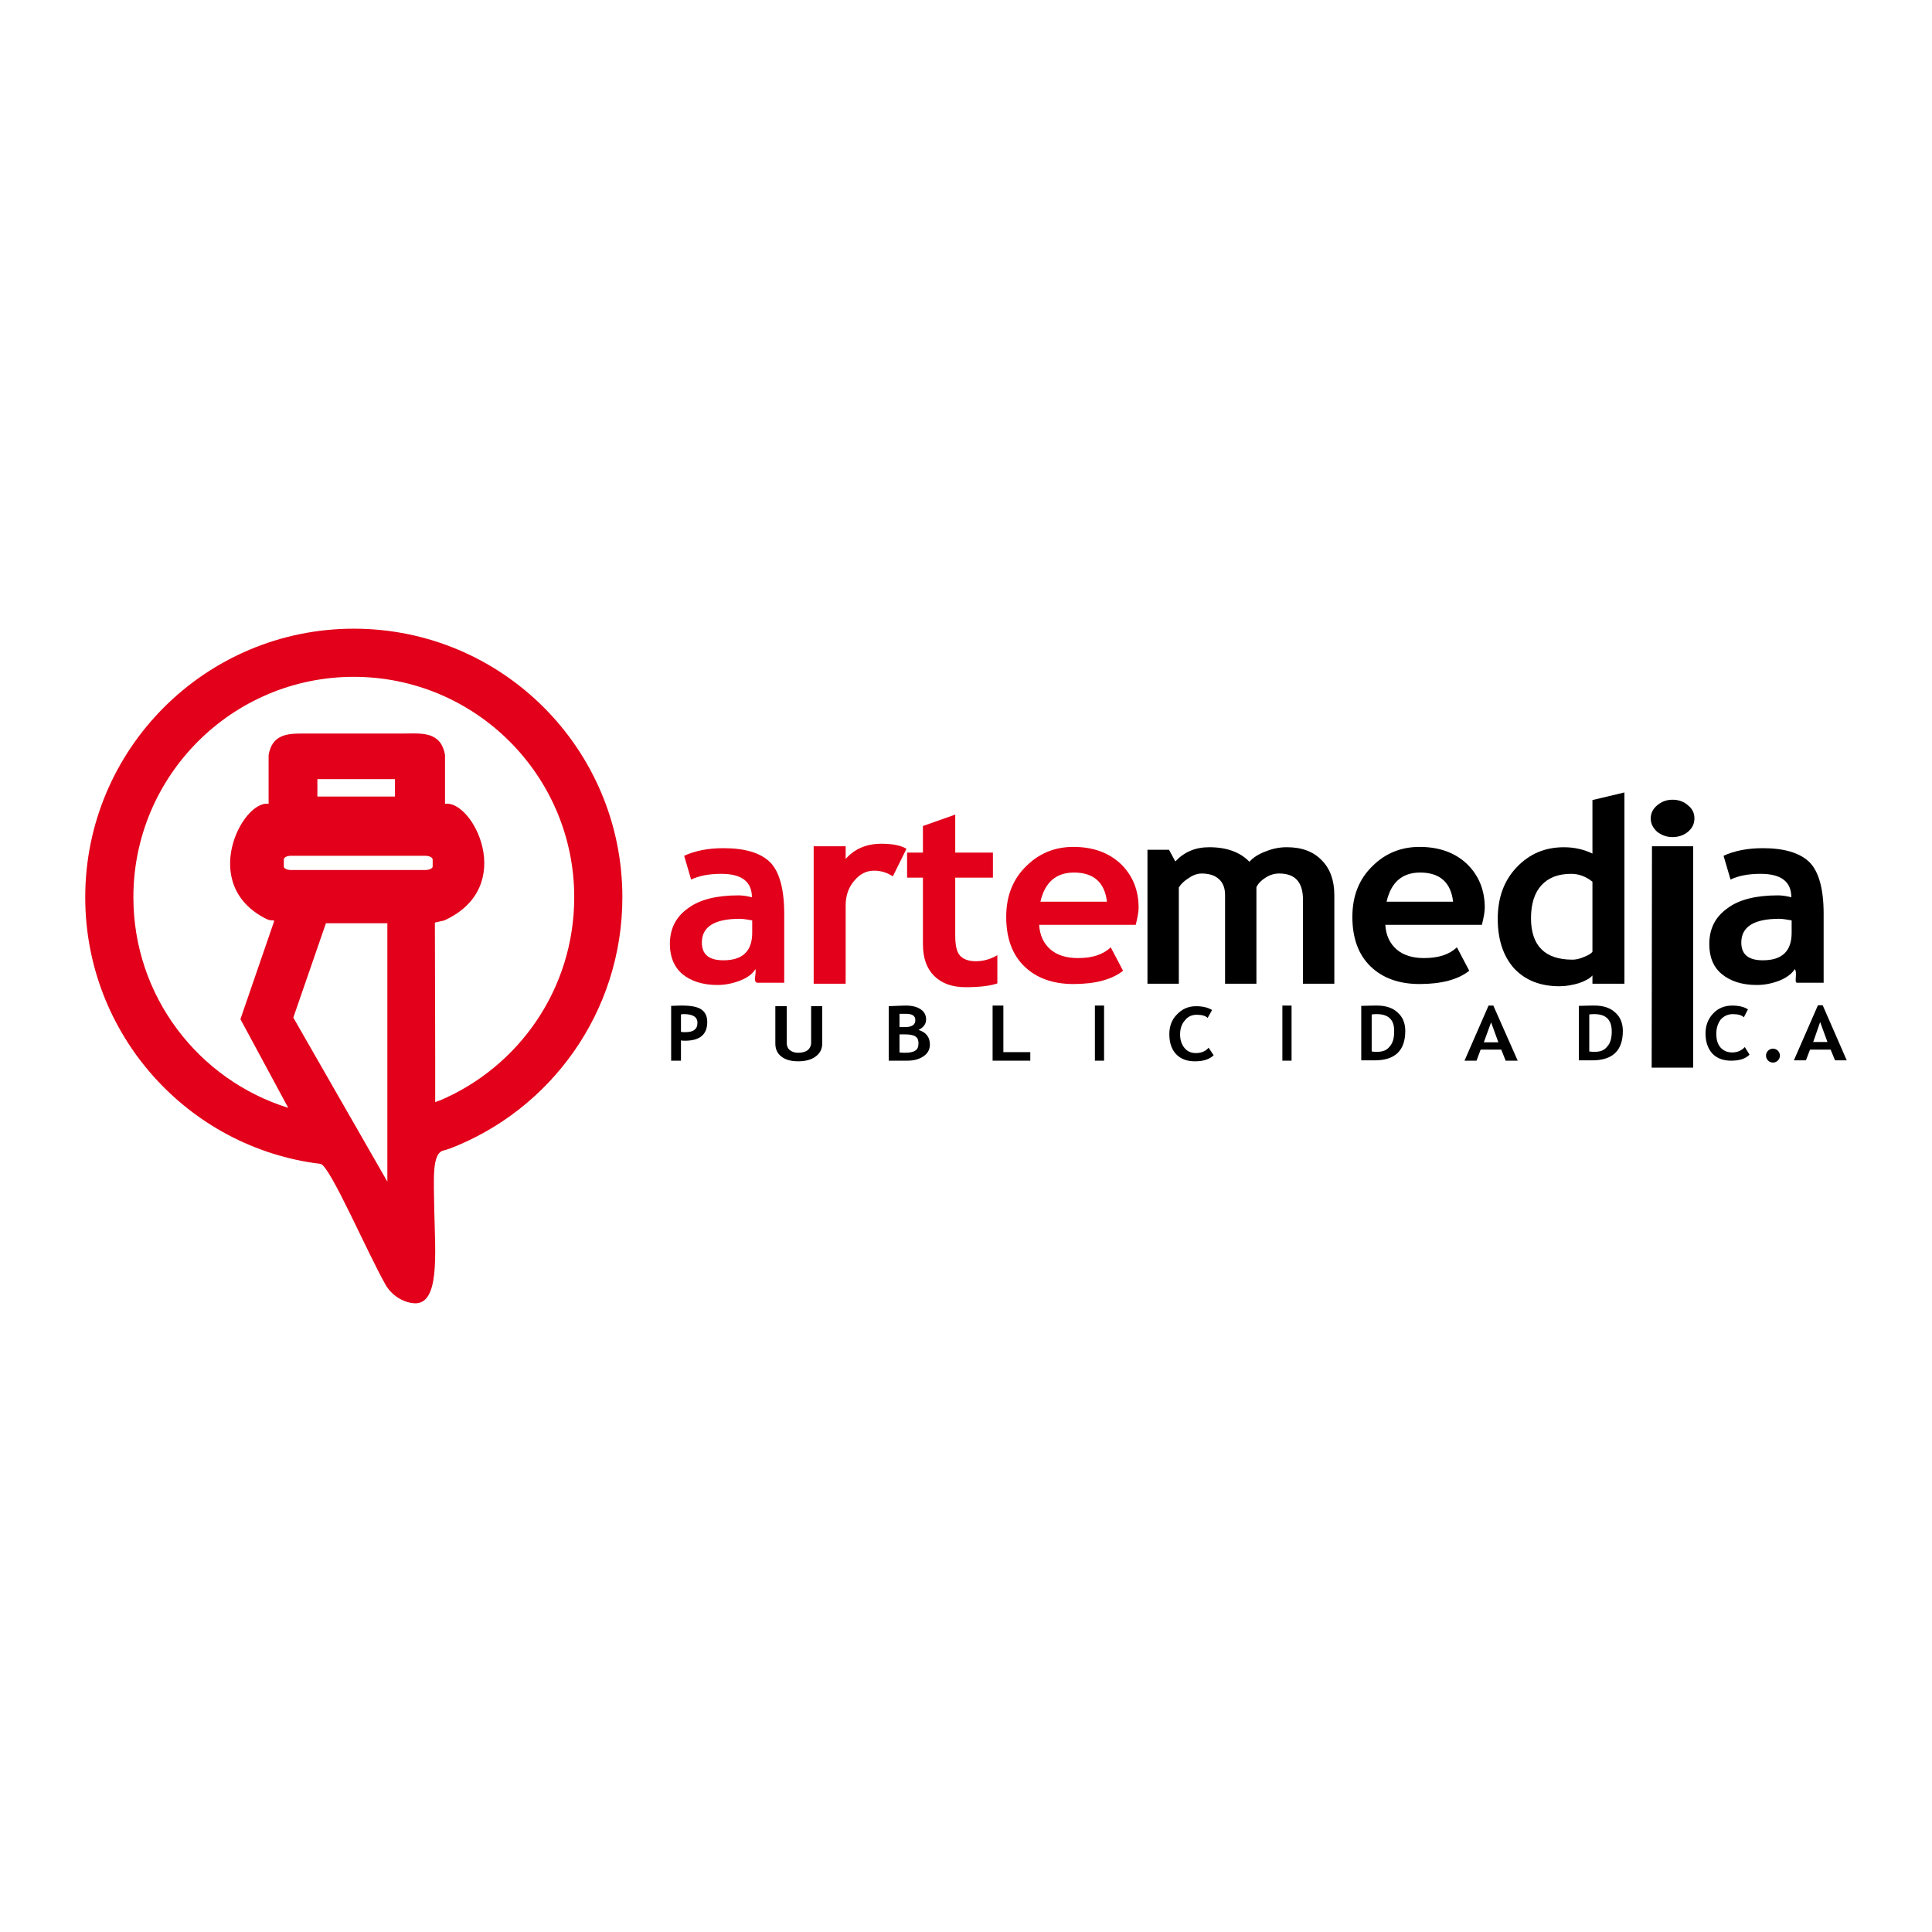 <?xml version="1.0" encoding="utf-8"?>
<!-- Generator: Adobe Illustrator 12.0.0, SVG Export Plug-In . SVG Version: 6.00 Build 51448)  -->
<!DOCTYPE svg PUBLIC "-//W3C//DTD SVG 1.1//EN" "http://www.w3.org/Graphics/SVG/1.1/DTD/svg11.dtd">
<svg  version="1.1" id="Calque_1" xmlns:x="http://ns.adobe.com/Extensibility/1.0/" xmlns:i="http://ns.adobe.com/AdobeIllustrator/10.0/" xmlns:graph="http://ns.adobe.com/Graphs/1.0/"
	 xmlns="http://www.w3.org/2000/svg" xmlns:xlink="http://www.w3.org/1999/xlink" xmlns:a="http://ns.adobe.com/AdobeSVGViewerExtensions/3.0/"
	 width="192.756" height="192.756" viewBox="0 0 192.756 192.756"
	 style="overflow:visible;enable-background:new 0 0 192.756 192.756;" xml:space="preserve">
<g>
	<polygon style="fill-rule:evenodd;clip-rule:evenodd;fill:#FFFFFF;" points="0,0 192.756,0 192.756,192.756 0,192.756 0,0 	"/>
	<path style="fill-rule:evenodd;clip-rule:evenodd;fill:#E2001A;" d="M35.299,62.725c14.819,0,26.795,12.007,26.795,26.795
		c0,11.469-7.173,21.233-17.252,25.088c-0.189,0.031-0.316,0.126-0.505,0.157c-1.296,0.19-1.043,2.876-1.011,5.941
		c0.095,4.392,0.569,9.511-2.022,9.321c-1.169-0.095-2.275-0.854-2.844-1.864c-1.77-3.097-5.562-11.913-6.478-12.039
		C18.742,114.514,8.504,103.201,8.504,89.52C8.504,74.732,20.511,62.725,35.299,62.725L35.299,62.725z M31.666,77.734h7.741v1.737
		h-7.741V77.734L31.666,77.734z M29.043,85.381h13.366c0.411,0,0.758,0.158,0.758,0.379v0.695c0,0.189-0.348,0.348-0.758,0.348
		H29.043c-0.411,0-0.727-0.158-0.727-0.348V85.76C28.316,85.539,28.632,85.381,29.043,85.381L29.043,85.381z M38.648,117.895V92.111
		h-6.13l-3.254,9.415L38.648,117.895L38.648,117.895z M35.299,67.528c12.134,0,21.992,9.858,21.992,21.992
		c0,9.131-5.53,16.936-13.429,20.285c-0.158,0.032-0.285,0.096-0.442,0.158v-4.929l-0.032-12.986l0.948-0.221
		c7.331-3.349,2.812-12.07,0.063-11.628v-0.032c0-1.611,0-3.223,0-4.834c-0.411-2.433-2.433-2.148-4.171-2.148l0,0
		c-3.349,0-6.699,0-10.048,0l0,0c-1.517,0-3.033,0.095-3.381,2.148c0,1.612,0,3.223,0,4.834v0.032
		c-2.623-0.411-7.046,8.121-0.189,11.501c0.284,0.126,0.411,0.126,0.727,0.126v0.126l0,0l-3.349,9.731l4.771,8.848
		c-8.942-2.781-15.451-11.123-15.451-21.012C13.307,77.386,23.166,67.528,35.299,67.528L35.299,67.528z"/>
	<path style="fill-rule:evenodd;clip-rule:evenodd;fill:#E2001A;" d="M103.803,89.962h6.636c-0.221-1.927-1.327-2.907-3.286-2.907
		C105.352,87.055,104.245,88.035,103.803,89.962L103.803,89.962z M113.313,92.269h-9.637c0.063,1.043,0.442,1.864,1.138,2.465
		c0.663,0.568,1.579,0.853,2.749,0.853c1.422,0,2.496-0.348,3.254-1.074l1.232,2.337c-1.105,0.886-2.78,1.327-4.961,1.327
		c-2.054,0-3.696-0.6-4.897-1.769c-1.2-1.169-1.801-2.812-1.801-4.929c0-2.085,0.663-3.76,1.99-5.056
		c1.296-1.295,2.876-1.927,4.708-1.927c1.959,0,3.539,0.569,4.74,1.706c1.169,1.138,1.77,2.591,1.77,4.361
		C113.599,90.942,113.504,91.511,113.313,92.269L113.313,92.269z"/>
	<path style="fill-rule:evenodd;clip-rule:evenodd;fill:#E2001A;" d="M92.081,87.561h-1.58v-2.496h1.58v-2.654l3.223-1.138v3.792
		h3.76v2.496h-3.76v5.751c0,0.948,0.126,1.611,0.442,1.99c0.316,0.379,0.853,0.601,1.612,0.601c0.789,0,1.484-0.221,2.148-0.601
		v2.812c-0.727,0.253-1.8,0.379-3.159,0.379s-2.401-0.379-3.16-1.138c-0.727-0.727-1.105-1.769-1.105-3.159V87.561L92.081,87.561z"
		/>
	<path style="fill-rule:evenodd;clip-rule:evenodd;fill:#E2001A;" d="M89.079,87.435c-0.569-0.379-1.201-0.569-1.864-0.569
		c-0.758,0-1.422,0.316-1.991,1.011c-0.569,0.664-0.853,1.485-0.853,2.464v7.804H81.18V84.433h3.191v1.264
		c0.884-1.011,2.085-1.517,3.57-1.517c1.074,0,1.928,0.158,2.497,0.505L89.079,87.435L89.079,87.435z"/>
	<path style="fill-rule:evenodd;clip-rule:evenodd;fill:#E2001A;" d="M75.049,91.827c-0.537-0.095-0.948-0.158-1.232-0.158
		c-2.528,0-3.792,0.79-3.792,2.37c0,1.201,0.727,1.77,2.148,1.77c1.928,0,2.875-0.917,2.875-2.749V91.827L75.049,91.827z
		 M75.366,96.692c-0.285,0.474-0.79,0.853-1.517,1.138c-0.727,0.284-1.485,0.442-2.275,0.442c-1.454,0-2.623-0.38-3.476-1.074
		c-0.822-0.695-1.264-1.706-1.264-3.001c0-1.548,0.601-2.718,1.801-3.571c1.169-0.885,2.875-1.295,5.056-1.295
		c0.379,0,0.821,0.063,1.327,0.189c0-1.548-1.011-2.338-3.065-2.338c-1.201,0-2.18,0.19-3.001,0.569l-0.695-2.37
		c1.106-0.506,2.401-0.758,3.918-0.758c2.117,0,3.634,0.442,4.614,1.358c0.948,0.917,1.453,2.654,1.453,5.182v2.812v4.075h-2.654
		C75.081,98.051,75.492,97.071,75.366,96.692L75.366,96.692z"/>
	<path style="fill-rule:evenodd;clip-rule:evenodd;" d="M166.872,79.788c0.601,0,1.138,0.189,1.549,0.569
		c0.442,0.347,0.632,0.79,0.632,1.295c0,0.505-0.189,0.948-0.632,1.327c-0.411,0.347-0.948,0.537-1.549,0.537
		c-0.6,0-1.105-0.19-1.548-0.537c-0.411-0.379-0.632-0.822-0.632-1.327c0-0.506,0.221-0.948,0.632-1.295
		C165.767,79.978,166.272,79.788,166.872,79.788L166.872,79.788z M164.787,106.519l0.031-22.086h4.108v22.086H164.787
		L164.787,106.519z"/>
	<path style="fill-rule:evenodd;clip-rule:evenodd;" d="M158.878,87.972c-0.663-0.537-1.39-0.79-2.116-0.79
		c-1.296,0-2.275,0.379-2.971,1.138s-1.043,1.864-1.043,3.286c0,2.749,1.391,4.14,4.14,4.14c0.284,0,0.663-0.063,1.105-0.253
		c0.475-0.19,0.759-0.348,0.885-0.537V87.972L158.878,87.972z M158.878,98.146v-0.821c-0.253,0.284-0.694,0.537-1.327,0.758
		c-0.632,0.19-1.295,0.316-1.959,0.316c-1.928,0-3.412-0.601-4.519-1.77c-1.074-1.2-1.643-2.843-1.643-4.96
		c0-2.117,0.632-3.823,1.896-5.15c1.264-1.327,2.812-1.99,4.708-1.99c1.043,0,1.991,0.221,2.844,0.632v-5.34l3.191-0.758v19.084
		H158.878L158.878,98.146z"/>
	<path style="fill-rule:evenodd;clip-rule:evenodd;" d="M129.998,98.146v-8.373c0-1.77-0.79-2.623-2.37-2.623
		c-0.475,0-0.916,0.126-1.359,0.411c-0.41,0.253-0.727,0.568-0.916,0.948v9.637h-3.128v-8.847c0-0.664-0.189-1.201-0.601-1.58
		c-0.41-0.379-0.979-0.568-1.737-0.568c-0.38,0-0.822,0.126-1.265,0.442c-0.474,0.285-0.789,0.601-1.011,0.948v9.605h-3.128V84.78
		h2.148l0.632,1.169c0.885-0.948,1.991-1.422,3.381-1.422c1.77,0,3.097,0.505,4.013,1.453c0.38-0.442,0.948-0.79,1.644-1.042
		c0.695-0.284,1.39-0.411,2.086-0.411c1.516,0,2.653,0.442,3.476,1.295c0.853,0.853,1.264,2.022,1.264,3.507v8.815H129.998
		L129.998,98.146z"/>
	<path style="fill-rule:evenodd;clip-rule:evenodd;" d="M138.34,89.962h6.636c-0.222-1.927-1.327-2.907-3.287-2.907
		C139.888,87.055,138.782,88.035,138.34,89.962L138.34,89.962z M147.851,92.269h-9.638c0.063,1.043,0.442,1.864,1.138,2.465
		c0.664,0.568,1.58,0.853,2.718,0.853c1.453,0,2.527-0.348,3.286-1.074l1.232,2.337c-1.106,0.886-2.781,1.327-4.961,1.327
		c-2.055,0-3.697-0.6-4.898-1.769c-1.2-1.169-1.801-2.812-1.801-4.929c0-2.085,0.664-3.76,1.991-5.056
		c1.295-1.295,2.875-1.927,4.708-1.927c1.959,0,3.539,0.569,4.739,1.706c1.169,1.138,1.77,2.591,1.77,4.361
		C148.135,90.942,148.04,91.511,147.851,92.269L147.851,92.269z"/>
	<path style="fill-rule:evenodd;clip-rule:evenodd;" d="M178.753,91.827c-0.537-0.095-0.947-0.158-1.231-0.158
		c-2.528,0-3.792,0.79-3.792,2.37c0,1.201,0.727,1.77,2.148,1.77c1.928,0,2.875-0.917,2.875-2.749V91.827L178.753,91.827z
		 M179.069,96.692c-0.316,0.474-0.821,0.853-1.517,1.138c-0.727,0.284-1.485,0.442-2.275,0.442c-1.485,0-2.622-0.38-3.476-1.074
		c-0.854-0.695-1.264-1.706-1.264-3.001c0-1.548,0.601-2.718,1.801-3.571c1.169-0.885,2.875-1.295,5.056-1.295
		c0.38,0,0.821,0.063,1.327,0.189c0-1.548-1.011-2.338-3.064-2.338c-1.201,0-2.212,0.19-3.002,0.569l-0.695-2.37
		c1.105-0.506,2.401-0.758,3.918-0.758c2.085,0,3.634,0.442,4.613,1.358c0.948,0.917,1.454,2.654,1.454,5.182v2.812v4.075h-2.655
		C178.975,98.051,179.354,97.04,179.069,96.692L179.069,96.692z"/>
	<path style="fill-rule:evenodd;clip-rule:evenodd;" d="M148.767,102.001l-0.727,1.99h1.453L148.767,102.001L148.767,102.001z
		 M150.221,105.824l-0.442-1.106h-2.054l-0.411,1.106h-1.201l2.402-5.498h0.474l2.433,5.498H150.221L150.221,105.824z"/>
	<path style="fill-rule:evenodd;clip-rule:evenodd;" d="M181.597,101.969l-0.694,1.991h1.422L181.597,101.969L181.597,101.969z
		 M183.082,105.792l-0.442-1.074h-2.054l-0.411,1.074h-1.2l2.401-5.498h0.474l2.401,5.498H183.082L183.082,105.792z"/>
	<path style="fill-rule:evenodd;clip-rule:evenodd;" d="M136.854,101.211v3.696c0.189,0.032,0.379,0.032,0.568,0.032
		c0.537,0,0.948-0.158,1.232-0.537c0.316-0.348,0.442-0.854,0.442-1.485c0.032-1.169-0.568-1.738-1.737-1.738
		C137.233,101.179,137.075,101.179,136.854,101.211L136.854,101.211z M137.139,105.792h-1.327v-5.435
		c0.854-0.031,1.359-0.031,1.58-0.031c0.854,0,1.548,0.221,2.054,0.695c0.506,0.441,0.759,1.074,0.759,1.832
		C140.204,104.812,139.192,105.792,137.139,105.792L137.139,105.792z"/>
	<path style="fill-rule:evenodd;clip-rule:evenodd;" d="M158.562,101.211v3.696c0.189,0.032,0.379,0.032,0.568,0.032
		c0.537,0,0.948-0.158,1.232-0.537c0.316-0.348,0.442-0.854,0.442-1.485c0-1.169-0.568-1.738-1.737-1.738
		C158.941,101.179,158.783,101.179,158.562,101.211L158.562,101.211z M158.847,105.792h-1.327v-5.435
		c0.854-0.031,1.358-0.031,1.58-0.031c0.853,0,1.548,0.221,2.054,0.695c0.506,0.441,0.758,1.074,0.758,1.832
		C161.911,104.812,160.9,105.792,158.847,105.792L158.847,105.792z"/>
	<path style="fill-rule:evenodd;clip-rule:evenodd;" d="M120.929,100.769l-0.442,0.79c-0.221-0.222-0.6-0.316-1.105-0.316
		c-0.474,0-0.885,0.189-1.169,0.568c-0.316,0.348-0.475,0.822-0.475,1.391s0.158,1.011,0.442,1.358
		c0.285,0.348,0.664,0.506,1.138,0.506c0.537,0,0.979-0.189,1.265-0.537l0.505,0.759c-0.442,0.41-1.042,0.6-1.864,0.6
		c-0.79,0-1.422-0.221-1.896-0.727c-0.442-0.474-0.664-1.138-0.664-1.99c0-0.79,0.253-1.454,0.759-1.959
		c0.505-0.538,1.138-0.822,1.896-0.822C119.981,100.389,120.519,100.516,120.929,100.769L120.929,100.769z"/>
	<path style="fill-rule:evenodd;clip-rule:evenodd;" d="M174.393,100.705l-0.41,0.79c-0.222-0.222-0.601-0.316-1.106-0.316
		c-0.474,0-0.885,0.19-1.2,0.537c-0.285,0.38-0.442,0.854-0.442,1.422c0,0.569,0.126,1.012,0.41,1.359
		c0.284,0.315,0.664,0.505,1.17,0.505c0.537,0,0.947-0.189,1.264-0.537l0.474,0.759c-0.411,0.41-1.011,0.601-1.833,0.601
		c-0.821,0-1.453-0.253-1.896-0.728c-0.442-0.505-0.664-1.169-0.664-1.99c0-0.79,0.253-1.453,0.759-1.99
		c0.474-0.506,1.106-0.79,1.896-0.79C173.477,100.326,174.014,100.452,174.393,100.705L174.393,100.705z"/>
	<polygon style="fill-rule:evenodd;clip-rule:evenodd;" points="109.238,105.824 109.238,100.326 110.154,100.326 110.154,105.824 
		109.238,105.824 	"/>
	<polygon style="fill-rule:evenodd;clip-rule:evenodd;" points="127.943,105.824 127.943,100.326 128.86,100.326 128.86,105.824 
		127.943,105.824 	"/>
	<polygon style="fill-rule:evenodd;clip-rule:evenodd;" points="99.032,105.824 99.032,100.326 100.106,100.326 100.106,104.971 
		102.792,104.971 102.792,105.824 99.032,105.824 	"/>
	<path style="fill-rule:evenodd;clip-rule:evenodd;" d="M89.743,103.201v1.801c0.221,0.032,0.411,0.032,0.537,0.032
		c0.474,0,0.821-0.063,1.043-0.222c0.221-0.126,0.315-0.379,0.315-0.727c0-0.316-0.095-0.537-0.284-0.663
		c-0.221-0.158-0.568-0.222-1.074-0.222C90.185,103.201,89.996,103.201,89.743,103.201L89.743,103.201z M89.743,101.147v1.327
		c0.158,0,0.347,0,0.537,0c0.695,0,1.043-0.222,1.043-0.695c0-0.442-0.316-0.632-0.948-0.632
		C90.185,101.147,89.996,101.147,89.743,101.147L89.743,101.147z M90.533,105.824h-1.865v-5.436
		c0.822-0.031,1.391-0.062,1.707-0.062c0.632,0,1.138,0.126,1.485,0.379c0.347,0.221,0.537,0.568,0.537,1.011
		s-0.253,0.79-0.759,1.043c0.759,0.222,1.138,0.727,1.138,1.453c0,0.506-0.221,0.885-0.632,1.17
		C91.733,105.666,91.196,105.824,90.533,105.824L90.533,105.824z"/>
	<path style="fill-rule:evenodd;clip-rule:evenodd;" d="M77.356,100.389h1.137v3.666c0,0.284,0.095,0.537,0.285,0.695
		c0.221,0.189,0.505,0.284,0.853,0.284c0.411,0,0.727-0.095,0.948-0.253c0.221-0.189,0.348-0.442,0.348-0.759v-3.634h1.106v3.729
		c0,0.537-0.221,0.979-0.664,1.295c-0.411,0.316-1.011,0.474-1.738,0.474s-1.264-0.157-1.675-0.474
		c-0.379-0.284-0.6-0.727-0.6-1.295V100.389L77.356,100.389z"/>
	<path style="fill-rule:evenodd;clip-rule:evenodd;" d="M67.94,101.211v1.737c0.158,0.032,0.285,0.032,0.379,0.032
		c0.442,0,0.758-0.063,0.948-0.222c0.221-0.158,0.316-0.379,0.316-0.727c0-0.569-0.474-0.854-1.358-0.854
		C68.129,101.179,68.035,101.179,67.94,101.211L67.94,101.211z M67.94,103.802v2.022H66.96v-5.467
		c0.632-0.031,1.011-0.031,1.138-0.031c0.853,0,1.485,0.126,1.864,0.379c0.411,0.284,0.6,0.695,0.6,1.264
		c0,1.232-0.727,1.864-2.211,1.864C68.256,103.833,68.098,103.833,67.94,103.802L67.94,103.802z"/>
	<path style="fill-rule:evenodd;clip-rule:evenodd;" d="M176.889,104.623c0.38,0,0.695,0.316,0.695,0.695s-0.315,0.695-0.695,0.695
		c-0.379,0-0.694-0.316-0.694-0.695S176.51,104.623,176.889,104.623L176.889,104.623z"/>
</g>
</svg>
